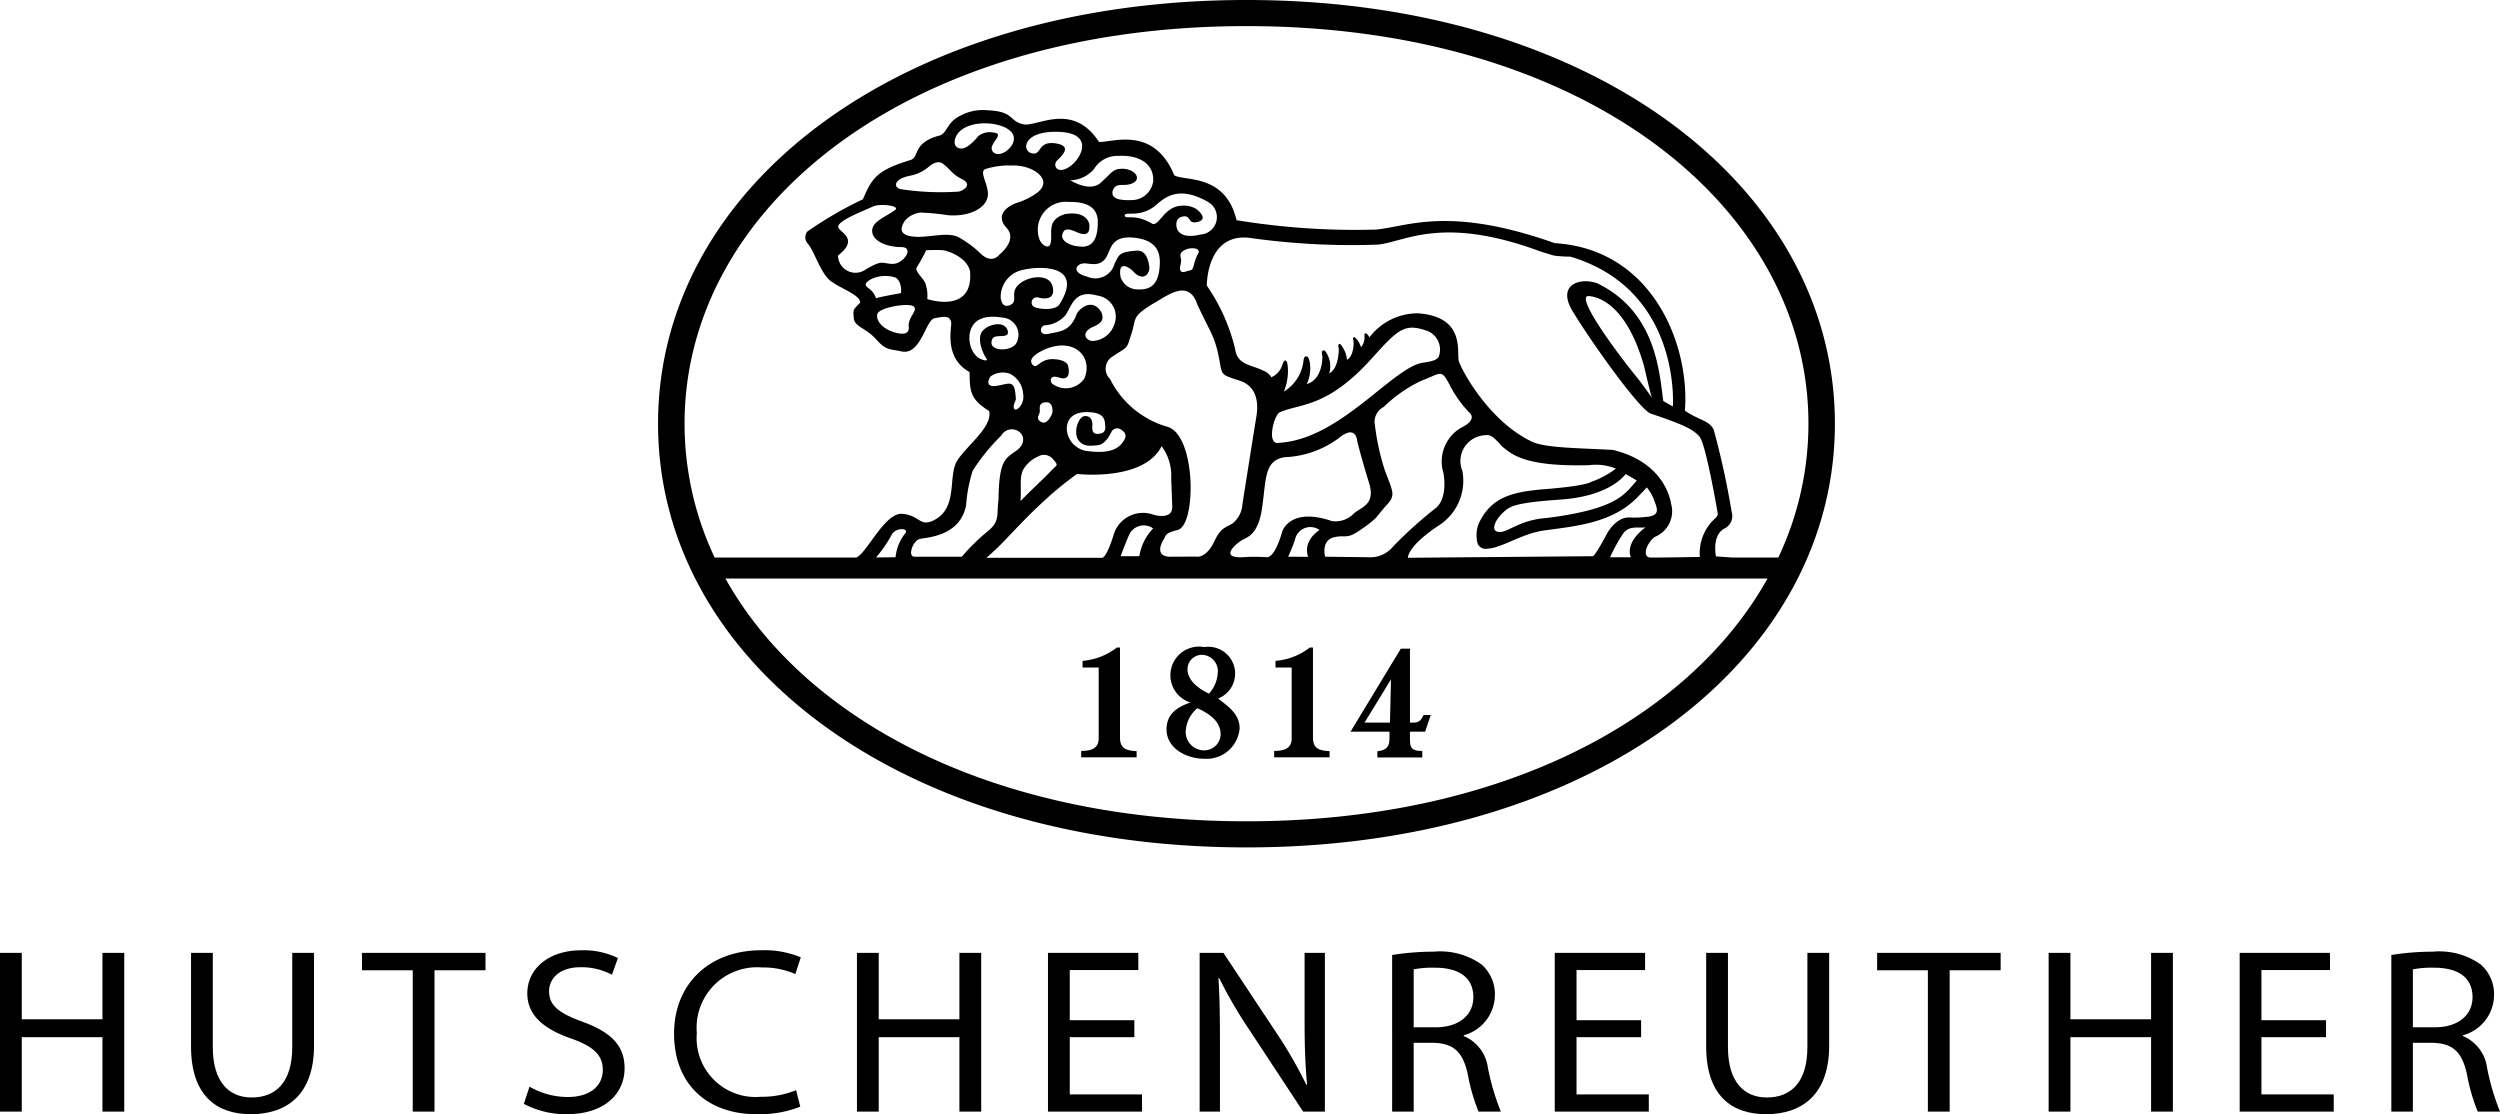 <svg id="Vrstva_1" data-name="Vrstva 1" xmlns="http://www.w3.org/2000/svg" viewBox="0 0 181.778 81.02"><path d="M718.308,384.114l-1.162-.084s-.324-1.547.625-2.025a1.017,1.017,0,0,0,.516-1.214,59.611,59.611,0,0,0-1.31-5.993c-.364-.679-1.091-.664-2.09-1.366.368-4.757-2.335-11.741-9.456-12.174-7.797-2.764-10.753-1.176-13.035-.988a53.202,53.202,0,0,1-10.108-.684c-.814-3.426-3.83-2.82-4.526-3.263-1.501-3.6-4.433-2.401-5.473-2.423-1.858-2.842-4.285-1.222-5.379-1.269-1.218-.186-.704-.95-2.691-1.033a3.485,3.485,0,0,0-2.435.652c-.542.438-.613.979-1.041,1.168-2.044.516-1.485,1.551-2.153,1.791-2.474.749-2.805,1.311-3.471,2.858a27.843,27.843,0,0,0-4.042,2.344.679.679,0,0,0,0,.843c.523.563.951,2.202,1.713,2.765.76.563,2.092.983,2.139,1.547-.525.562-.525.468-.476,1.125.047.656.856.703,1.617,1.546s.953.691,1.855.891c1.409.311,1.751-2.289,2.401-2.411.563-.104,1.116-.26,1.211.302.061.357-.569,2.558,1.336,3.61.026,1.404.026,1.956,1.423,2.832.285,1.172-1.738,2.594-2.354,3.673-.618,1.078.052,3.229-1.48,4.166-1.201.734-1.159-.269-2.491-.364-1.287-.09-2.619,2.975-3.352,3.178h-10.281a22.79,22.79,0,0,1-2.187-9.731c0-15.728,16.19-28.909,40.86-28.909,24.668,0,40.859,13.181,40.859,28.909a22.763,22.763,0,0,1-2.19,9.731Zm-53.137-8.857a.881.881,0,0,1,1.507-.076s.386.61-.426,1.181c-.81.571-1.237.722-1.274,3.579-.154.987.153,1.526-.812,2.288a14.607,14.607,0,0,0-1.854,1.826h-3.438c-.541,0-.117-1.179.387-1.294.501-.114,2.932-.181,3.362-2.451a10.71,10.71,0,0,1,.477-2.5,14.041,14.041,0,0,1,2.071-2.553m-.731-4.338a1.535,1.535,0,0,1,1.355-.171,1.743,1.743,0,0,1,.974,1.476,1.139,1.139,0,0,1-.288.985c-.387.369-.442-.025-.373-.231.131-.394.164-.212.093-.832-.112-1.01-.578-.613-1.414-.507-.835.107-.503-.593-.347-.72m5.675-15.202c-.887.571-1.208-.127-.887-.457.32-.329,1.176-1.062-.077-1.256-1.417-.22-.976.996-1.854.686-.637-.28-.429-1.639,2.123-1.524,2.553.114,1.585,1.981.695,2.551m6.111,1.039a1.585,1.585,0,0,1-1.593,1.37c-.795.02-1.539-.066-1.339-.726.252-.577.721-.264,1.29-.445.952-.303.299-1.186-.753-1.103-.561.041-.614.29-1.422,1.013s-2.206-.179-2.206-.179a2.329,2.329,0,0,0,1.728-.832,1.976,1.976,0,0,1,1.763-.942c1.358-.081,2.604.47,2.532,1.844m3.436,3.873c-1.615.397-1.725-.505-1.725-.505s-.187-.661.405-.797c.697-.145.329.542,1.065.398.731-.145.361-.643-.053-.956a1.758,1.758,0,0,0-1.049-.237c-1.298.039-1.652,1.556-2.166,1.302-1.285-.761-1.927-.262-1.982-.579-.014-.372,1.149.247,2.35-.832.661-.579,1.67-1.317,3.677-.18a1.268,1.268,0,0,1-.522,2.386m30.918,17.417c.007-.009.813.468.81.473-.876.957-1.337,2.064-6.583,2.724-1.937.138-2.768,1.046-3.413,1.016-.68-.035-.345-.852.323-1.461.431-.394.782-.668,4.101-.895,3.42-.235,4.547-1.592,4.762-1.857m-21.22,4.601c.926-.228.887.229,2.086-.648a7.324,7.324,0,0,0,.936-.733c.153-.161.279-.352.764-.908.732-.761.541-.951-.078-2.588a17.537,17.537,0,0,1-.746-3.506,1.218,1.218,0,0,1,.668-1.1,10.048,10.048,0,0,1,2.743-1.908c1.441-.529,1.425-.913,2.074.356a8.392,8.392,0,0,0,1.373,1.928c.702.596-.584,1.146-.584,1.146a2.842,2.842,0,0,0-1.265,3.279c.317,1.979-.551,2.546-.551,2.546a31.071,31.071,0,0,0-3.093,2.784,2.148,2.148,0,0,1-1.816.798l-3.129-.038c-.04,0-.311-1.179.618-1.408m-3.904-9.103c1.507-.647,3.417-.309,6.647-3.888,1.871-2.073,2.352-2.577,3.894-2.072a1.457,1.457,0,0,1,.982,1.947c-.135.238-.589.343-1.125.415-2.185.3-6.011,5.56-10.453,5.826-.995.243-.38-2.112.055-2.228m-6.989-11.761c.481-.274,1.228-.178,1.043.202-.485.886-.219,1.257-.731,1.271-.904.378-.519-.445-.519-.72,0-.274-.209-.513.207-.753m-1.549,21.131c.271-.343.015-.544,1.081-.8,1.382-.332,1.352-6.895-.733-7.504a6.726,6.726,0,0,1-4.173-3.468,1.041,1.041,0,0,1,.231-1.676c1.122-.761.927-.419,1.313-1.599.387-1.181,0-1.219,1.508-2.17,1.004-.533,2.626-1.942,3.284,0,.927,2.018,1.236,2.247,1.546,3.732.308,1.484.036,1.332,1.541,1.827,1.51.495,1.305,2.088,1.194,2.729-.099.566-.997,6.259-.997,6.259a1.935,1.935,0,0,1-.696,1.375c-.455.313-.852.265-1.313,1.257-.645,1.379-1.373,1.17-1.373,1.17l-1.871.009s-1.166.076-.542-1.141m-5.729-21.399c-1.147,0-1.776-.515-1.532-.994.154-.459.713-.192,1.008-.068.837.377.978-.035.908-.616-.175-.584-.801-.859-1.776-.688-1.294.427-.904,1.243-1.009,1.997-.104.754-.756.128-.834-.18a2.033,2.033,0,0,1,2.122-2.707c1.634-.034,2.086.618,2.122,1.372.034,1.816-.767,1.816-1.009,1.884m.716,6.847c-.521.068-1.045-.588-.037-1.028.777-.34.71-.609.622-.99-.661-1.234-1.723-.258-1.84.099-.466,1.267-1.285,1.234-2.016,1.405-.728.17-.676-.522-.312-.618a2.113,2.113,0,0,0,1.564-.787c.452-.72.664-1.824,2.268-1.378a1.545,1.545,0,0,1,1.231,2.134,1.735,1.735,0,0,1-1.48,1.163m-.342,5.182c1.144.052,1.137.589,1.172.947.035.361-.028.599-.506.63-.404.026-.453-.236-.426-.604.026-.368-.129-.714-.549-.687-.487.03-.863,1.23-.455,1.762.359.466.803.414,1.388.36.589-.055.952-.864,1.025-1.015a.475.475,0,0,1,.658-.137l.009.006c.292.183.438.411.257.734-.318.564-.892,1.103-2.838.813a1.707,1.707,0,0,1-1.358-1.623c.028-.708.477-1.239,1.623-1.186m-2.701-2.089c-.16-.225-.125-.642.514-.427.998.335.66-.858.66-.858s-.068-.445-1.077-.479c-1.01-.035-1.172.775-1.496.411-.437-.491.522-.955.94-1.146,2.202-.886,3.453.676,2.818,2.139a1.627,1.627,0,0,1-2.26.433q-.051-.035-.099-.073m-.473,1.372c.641-.062.502.782.502.782s-.331.947-.845.63c-.398-.244-.064-.511-.064-.756,0-.249-.092-.606.407-.656m7.544-9.929c-.173-1.098-.662-1.098-.903-1.098-1.348.1-1.28.33-1.605.929a1.451,1.451,0,0,1-2.012.956c-1.218-.308-.766-.993-.139-.959.379.019,1.077.241,1.496-.38.416-.619.347-1.712,2.189-1.472,1.844.239,1.772,1.475,1.738,2.058-.103,1.645-.974,1.732-1.738,1.68a1.291,1.291,0,0,1-1.105-.899c-.228-1.368.788-.594.996-.32.764.719,1.188-.05,1.083-.495m-10.115,2.859c-.431.185-.61-.108-.678-.494a2.001,2.001,0,0,1,1.255-1.959c.973-.377,5.019-.753,3.012,2.405-.309.486-1.609.356-1.886.151a.378.378,0,0,1,.347-.652c.454.103.354.058.354.058s.934.148.69-.845c-.271-1.235-2.658-.621-2.784.411-.053.443.121.739-.31.925m1.168,11.67a2.286,2.286,0,0,1,.849-.648.854.854,0,0,1,1.082.154c.464.533.337.395-.164.929-.503.532-1.628,1.561-2.176,2.159.096-1.196-.171-1.947.409-2.594m9.236,4.572a3.765,3.765,0,0,0-1.004,2.02h-1.353s.115-.381.581-1.486a1.169,1.169,0,0,1,1.776-.534m-2.859.42c-.578,1.893-.887,1.713-.887,1.713h-8.373a19.128,19.128,0,0,0,1.57-1.515c1.129-1.181,1.657-1.736,2.713-2.708a23.718,23.718,0,0,1,2.308-1.872s4.832.571,6.146-2.018a3.588,3.588,0,0,1,.695,2.322l.078,2.057c.038,1.03-1.352.609-1.352.609a2.226,2.226,0,0,0-2.863,1.31q-.019.05-.035.102m12.243-.183s-.492,1.857-1.114,1.857a12.468,12.468,0,0,0-1.779,0c-1.738.076-.426-1.026,0-1.256.424-.228,1.157-.438,1.43-2.326.304-2.093.141-3.476,1.662-3.692a7.036,7.036,0,0,0,3.942-1.409c1.274-1.029,1.32.279,1.32.279s.346,1.372.847,2.971c.505,1.599-.533,1.772-1.073,2.232a1.871,1.871,0,0,1-1.609.576c-3.093-1.06-3.626.768-3.626.768m1.893,1.828-1.462-.009a11.871,11.871,0,0,0,.503-1.255,1.14,1.14,0,0,1,1.781-.686c-1.312.898-.822,1.95-.822,1.95m23.308-2.864c-.966,0-1.588,1.18-1.588,1.18s-.851,1.639-1.043,1.639c-.193,0-13.431.113-13.431.113s-.051-.841,2.271-2.363a3.86,3.86,0,0,0,1.689-3.959,1.879,1.879,0,0,1,1.66-2.589c.3-.043.536,0,1.204.798.696.533,1.517,1.514,6.383,1.379a3.799,3.799,0,0,1,1.915.251,6.598,6.598,0,0,1-1.806.971s-.302.283-3.365.524c-2.49.198-3.926.631-4.809,2.518a2.325,2.325,0,0,0-.046,1.514c.289.354.458.324.911.273,1.058-.173,2.365-1.098,3.961-1.311,2.358-.32,4.883-.549,6.712-2.388.316-.338.543-.55.685-.735a2.83,2.83,0,0,1,.502.827c.232.647.587,1.243-.569,1.319a7.105,7.105,0,0,1-1.236.039m.154,2.893h-1.512a11.882,11.882,0,0,1,.934-1.7c.424-.61,1.054-.418,1.636-.47-1.586,1.199-1.058,2.17-1.058,2.17m1.516-11.618c-.1-.144-.723-1.023-1.143-1.538-1.491-1.838-4.469-5.891-3.436-5.833.58.04,2.715.475,4.028,5.123.394,1.714.517,2.147.551,2.248a.089.089,0,0,1,.015.024s.003.024-.015-.024m-3.95-8.294c-1.244-.456-2.964.066-1.826,1.987,1.144,1.923,4.784,7.101,5.688,7.475,2.167.73,3.088,1.112,3.564,1.684.425.511,1.157,4.625,1.31,5.513.086.223-.183.433-.183.433a3.406,3.406,0,0,0-1.105,2.798s-2.284.046-3.567.046c-.665,0-.332-1.03.285-1.499a2.009,2.009,0,0,0,1.194-2.399c-.22-1.283-1.253-3.21-4.237-3.928-2.568-.141-4.757-.141-5.799-.562-3.187-1.454-5.209-5.257-5.398-5.881s.538-3.235-2.971-3.492a4.42,4.42,0,0,0-3.537,1.754.917.917,0,0,0-.112-.188c-.056-.064-.163-.161-.234-.072-.033.039.003.16-.005.254a1.132,1.132,0,0,1-.257.723,1.676,1.676,0,0,0-.309-.584c-.044-.041-.104-.134-.175-.143-.175-.017-.048.231-.052.375-.01,1.093-.487,1.261-.487,1.261a1.922,1.922,0,0,0-.329-.932c-.069-.089-.142-.269-.241-.211-.123.073-.01.211-.025.474-.067,1.447-.684,1.646-.696,1.659a1.799,1.799,0,0,0-.139-1.38c-.057-.137-.198-.353-.315-.286-.154.089-.037.331-.039.492-.07,1.775-1.133,1.946-1.133,1.946a2.788,2.788,0,0,0,.221-1.549c-.053-.231-.107-.497-.304-.458-.18.036-.14.351-.201.589a2.994,2.994,0,0,1-1.382,1.965,3.921,3.921,0,0,0,.293-1.421c.004-.229-.004-.808-.187-.835-.101-.015-.156.151-.236.358a1.428,1.428,0,0,1-.784.862,1.153,1.153,0,0,0-.575-.479c-.885-.446-1.91-.406-2.059-1.584a13.814,13.814,0,0,0-2.058-4.605s-.037-3.87,3.146-3.464a52.679,52.679,0,0,0,9.308.484c1.981-.208,4.655-2.15,11.794.496.612.186.825.267,1.048.311a8.828,8.828,0,0,0,1.132.067c8.088,2.408,7.459,10.894,7.459,10.894s-.315-.176-.696-.392c-.287-2.033-.501-6.477-4.789-8.556m-49.729-3.399c-1.121-.114-.935-.676-.623-1.166a1.777,1.777,0,0,1,1.127-.583,15.956,15.956,0,0,1,1.968.187c1.622.153,3.051-.571,2.934-1.676-.08-.77-.634-1.515-.156-1.683a5.644,5.644,0,0,1,1.874-.25c1.545-.076,3.098,1.039,1.876,1.973a5.013,5.013,0,0,1-1.546.761c-.962.381-1.383,1.048-.694,1.789.84.911-.504,1.943-.504,1.943s-.543.79-1.428-.114a7.541,7.541,0,0,0-1.428-1.067c-.816-.546-2.28,0-3.4-.114m-1.388,2.946c.395.12.542.747.473,1.159.035,0-1.803.318-1.803.387-.243-.721-.783-.774-.755-1.028.027-.256.926-.817,2.085-.518m4.911-7.129c.809.394.098.842-.23.907a19.13,19.13,0,0,1-4.142-.163c-.592-.064-.702-.729.581-.987a2.878,2.878,0,0,0,1.388-.666s.553-.502.973-.24c.538.368.684.785,1.43,1.149m2.253-3.39a1.326,1.326,0,0,0-1.064.261s-.718.936-1.256.907c-.452-.027-.578-.414-.366-.869.501-1.081,2.511-1.185,3.592-.65,1.081.537.54,1.451-.078,1.792-.618.343-1.042-.061-.887-.456.193-.496.814-.92.059-.985m-11.241,6.906c-.143-.449,1.595-1.103,2.53-1.53.502-.229,2.026-.05,1.586.269-.735.536-1.694.829-1.655,1.553.039.723,1.11,1.136,2.113,1.136,1.006,0,.154,1.257-.657,1.221-.815-.034-.673-.313-1.899.385a1.272,1.272,0,0,1-2.043-.996c1.568-1.202.143-1.673.025-2.038m4.262,7.676c-1.002-.23-1.543-.876-1.429-1.372.117-.494,2.245-.838,2.632-.571.346.267-.318.713-.356,1.361.012.178.159.809-.847.582m2.081-3.569c-.092-.349-.818-.932-.644-1.201a12.331,12.331,0,0,0,.686-1.251s.868-.037,1.215,0c.347.039,1.743.493,1.975,1.525.27,3.163-3.109,2.027-3.109,2.027a2.757,2.757,0,0,0-.123-1.1m4.425,5.426c.195.295-.518.03-.66-.112a1.708,1.708,0,0,1-.549-1.055c-.07-.308-.232-2.229,2.341-1.817a1.257,1.257,0,0,1,1.066,1.817c-.31.709-2.228.701-1.76-.274.192-.402,1.322.078,1.099-.617-.225-.706-1.396-.47-1.835.068-.386.475-.052,1.469.298,1.99m-8.028,14.462a9.03,9.03,0,0,0,1.137-1.653c.309-.572,1.346-.482.968-.077a3.281,3.281,0,0,0-.685,1.713Zm26.938,19.184c-18.441,0-32.143-7.364-37.888-17.652h75.774c-5.745,10.288-19.449,17.652-37.886,17.652m0-59.718c-25.175,0-42.787,13.556-42.787,30.807,0,17.253,17.612,30.809,42.787,30.809,25.172,0,42.783-13.556,42.783-30.809,0-17.251-17.611-30.807-42.783-30.807" transform="translate(-592.376 -343.576)"/><path d="M675.021,398.192c-.749-.035-1.209-.183-1.209-.99v-6.541h-.228a4.712,4.712,0,0,1-2.494.968v.482h1.173v5.149c0,.771-.581.909-1.27.92v.461h4.028Z" transform="translate(-592.376 -343.576)"/><path d="M689.052,398.192c-.749-.035-1.208-.183-1.208-.99v-6.541h-.23a4.699,4.699,0,0,1-2.493.968v.482h1.174v5.149c0,.771-.581.909-1.273.92v.461h4.03Z" transform="translate(-592.376 -343.576)"/><path d="M691.592,396.119l1.924-3.144-.074,3.144Zm1.816,1.06c.011.656-.158.932-.883,1.025v.45h3.267v-.474c-.943,0-.896-.368-.896-1.116v-.288h1.101l.412-1.209h-.52c-.169.346-.305.552-.738.552h-.255v-5.376h-.666l-3.655,6.033h2.833Z" transform="translate(-592.376 -343.576)"/><path d="M679.436,395.07c.837.38,1.695.934,1.695,1.913a1.198,1.198,0,0,1-1.222,1.152,1.34,1.34,0,0,1-1.32-1.314,2.331,2.331,0,0,1,.847-1.751m-.715-2.845a1.046,1.046,0,0,1,1.057-1.035l.009 0a1.18,1.18,0,0,1,1.138,1.22l-.002.04v.002a2.451,2.451,0,0,1-.641,1.559c-.724-.344-1.561-.932-1.561-1.786m-1.525,4.39c0,1.37,1.439,2.13,2.737,2.13a2.411,2.411,0,0,0,2.578-2.201c0-1.047-.801-1.576-1.563-2.177a1.95,1.95,0,0,0-1.015-3.741,2.081,2.081,0,0,0-1.006,4.03c-.991.347-1.731.851-1.731,1.959" transform="translate(-592.376 -343.576)"/><polygon points="1.583 69.284 1.583 74.113 7.45 74.113 7.45 69.284 9.034 69.284 9.034 80.826 7.45 80.826 7.45 75.415 1.583 75.415 1.583 80.826 0 80.826 0 69.284 1.583 69.284"/><path d="M607.849,412.86v6.85c0,2.569,1.204,3.665,2.825,3.665,1.782,0,2.952-1.131,2.952-3.665v-6.85h1.583v6.746c0,3.546-1.962,4.985-4.589,4.985-2.483,0-4.354-1.336-4.354-4.932V412.86Z" transform="translate(-592.376 -343.576)"/><polygon points="30.01 70.55 26.321 70.55 26.321 69.284 35.301 69.284 35.301 70.55 31.594 70.55 31.594 80.826 30.01 80.826 30.01 70.55"/><path d="M630.879,422.587a5.506,5.506,0,0,0,2.789.753c1.602,0,2.538-.804,2.538-1.969,0-1.061-.649-1.695-2.285-2.277-1.981-.686-3.204-1.679-3.204-3.288,0-1.798,1.565-3.134,3.923-3.134a5.655,5.655,0,0,1,2.663.565l-.431,1.216a4.672,4.672,0,0,0-2.286-.548c-1.656,0-2.286.941-2.286,1.729,0,1.079.737,1.61,2.412,2.226,2.051.754,3.078,1.696,3.078,3.391,0,1.781-1.369,3.34-4.23,3.34a6.511,6.511,0,0,1-3.095-.754Z" transform="translate(-592.376 -343.576)"/><path d="M650.565,424.043a8.05,8.05,0,0,1-3.203.548c-3.42,0-5.974-2.056-5.974-5.858,0-3.629,2.573-6.062,6.334-6.062a6.828,6.828,0,0,1,2.88.515l-.396,1.216a5.761,5.761,0,0,0-2.43-.481,4.395,4.395,0,0,0-4.733,4.761,4.283,4.283,0,0,0,4.643,4.642,6.557,6.557,0,0,0,2.574-.481Z" transform="translate(-592.376 -343.576)"/><polygon points="63.893 69.284 63.893 74.113 69.76 74.113 69.76 69.284 71.344 69.284 71.344 80.826 69.76 80.826 69.76 75.415 63.893 75.415 63.893 80.826 62.31 80.826 62.31 69.284 63.893 69.284"/><polygon points="82.48 75.415 77.783 75.415 77.783 79.576 83.038 79.576 83.038 80.826 76.2 80.826 76.2 69.284 82.769 69.284 82.769 70.534 77.783 70.534 77.783 74.181 82.48 74.181 82.48 75.415"/><path d="M679.603,424.402v-11.542h1.729l3.869,5.839a32.043,32.043,0,0,1,2.16,3.751l.054-.017c-.145-1.542-.18-2.946-.18-4.744V412.86h1.475v11.542h-1.583l-3.851-5.857a33.208,33.208,0,0,1-2.25-3.853l-.053.017c.089,1.455.108,2.843.108,4.761v4.932Z" transform="translate(-592.376 -343.576)"/><path d="M695.167,418.271h1.602c1.673,0,2.736-.873,2.736-2.192,0-1.49-1.135-2.14-2.791-2.14a7.169,7.169,0,0,0-1.547.12Zm-1.567-5.257a19.054,19.054,0,0,1,3.007-.24,5.198,5.198,0,0,1,3.509.942,2.879,2.879,0,0,1,.955,2.209,3.056,3.056,0,0,1-2.268,2.928v.052a2.914,2.914,0,0,1,1.763,2.329,17.706,17.706,0,0,0,.936,3.168h-1.62a13.974,13.974,0,0,1-.791-2.758c-.361-1.592-1.026-2.192-2.449-2.243h-1.475v5.001h-1.567Z" transform="translate(-592.376 -343.576)"/><polygon points="119.327 75.415 114.631 75.415 114.631 79.576 119.886 79.576 119.886 80.826 113.048 80.826 113.048 69.284 119.616 69.284 119.616 70.534 114.631 70.534 114.631 74.181 119.327 74.181 119.327 75.415"/><path d="M718.017,412.86v6.85c0,2.569,1.206,3.665,2.825,3.665,1.782,0,2.952-1.131,2.952-3.665v-6.85h1.583v6.746c0,3.546-1.962,4.985-4.589,4.985-2.484,0-4.354-1.336-4.354-4.932V412.86Z" transform="translate(-592.376 -343.576)"/><polygon points="140.178 70.55 136.489 70.55 136.489 69.284 145.469 69.284 145.469 70.55 141.762 70.55 141.762 80.826 140.178 80.826 140.178 70.55"/><polygon points="150.542 69.284 150.542 74.113 156.409 74.113 156.409 69.284 157.993 69.284 157.993 80.826 156.409 80.826 156.409 75.415 150.542 75.415 150.542 80.826 148.959 80.826 148.959 69.284 150.542 69.284"/><polygon points="169.129 75.415 164.432 75.415 164.432 79.576 169.688 79.576 169.688 80.826 162.849 80.826 162.849 69.284 169.418 69.284 169.418 70.534 164.432 70.534 164.432 74.181 169.129 74.181 169.129 75.415"/><path d="M767.819,418.271h1.601c1.673,0,2.736-.873,2.736-2.192,0-1.49-1.134-2.14-2.79-2.14a7.157,7.157,0,0,0-1.547.12Zm-1.566-5.257a19.004,19.004,0,0,1,3.006-.24,5.202,5.202,0,0,1,3.509.942,2.879,2.879,0,0,1,.954,2.209,3.053,3.053,0,0,1-2.268,2.928v.052a2.914,2.914,0,0,1,1.763,2.329,17.589,17.589,0,0,0,.937,3.168h-1.62a13.945,13.945,0,0,1-.792-2.758c-.36-1.592-1.025-2.192-2.448-2.243h-1.475v5.001h-1.566Z" transform="translate(-592.376 -343.576)"/></svg>